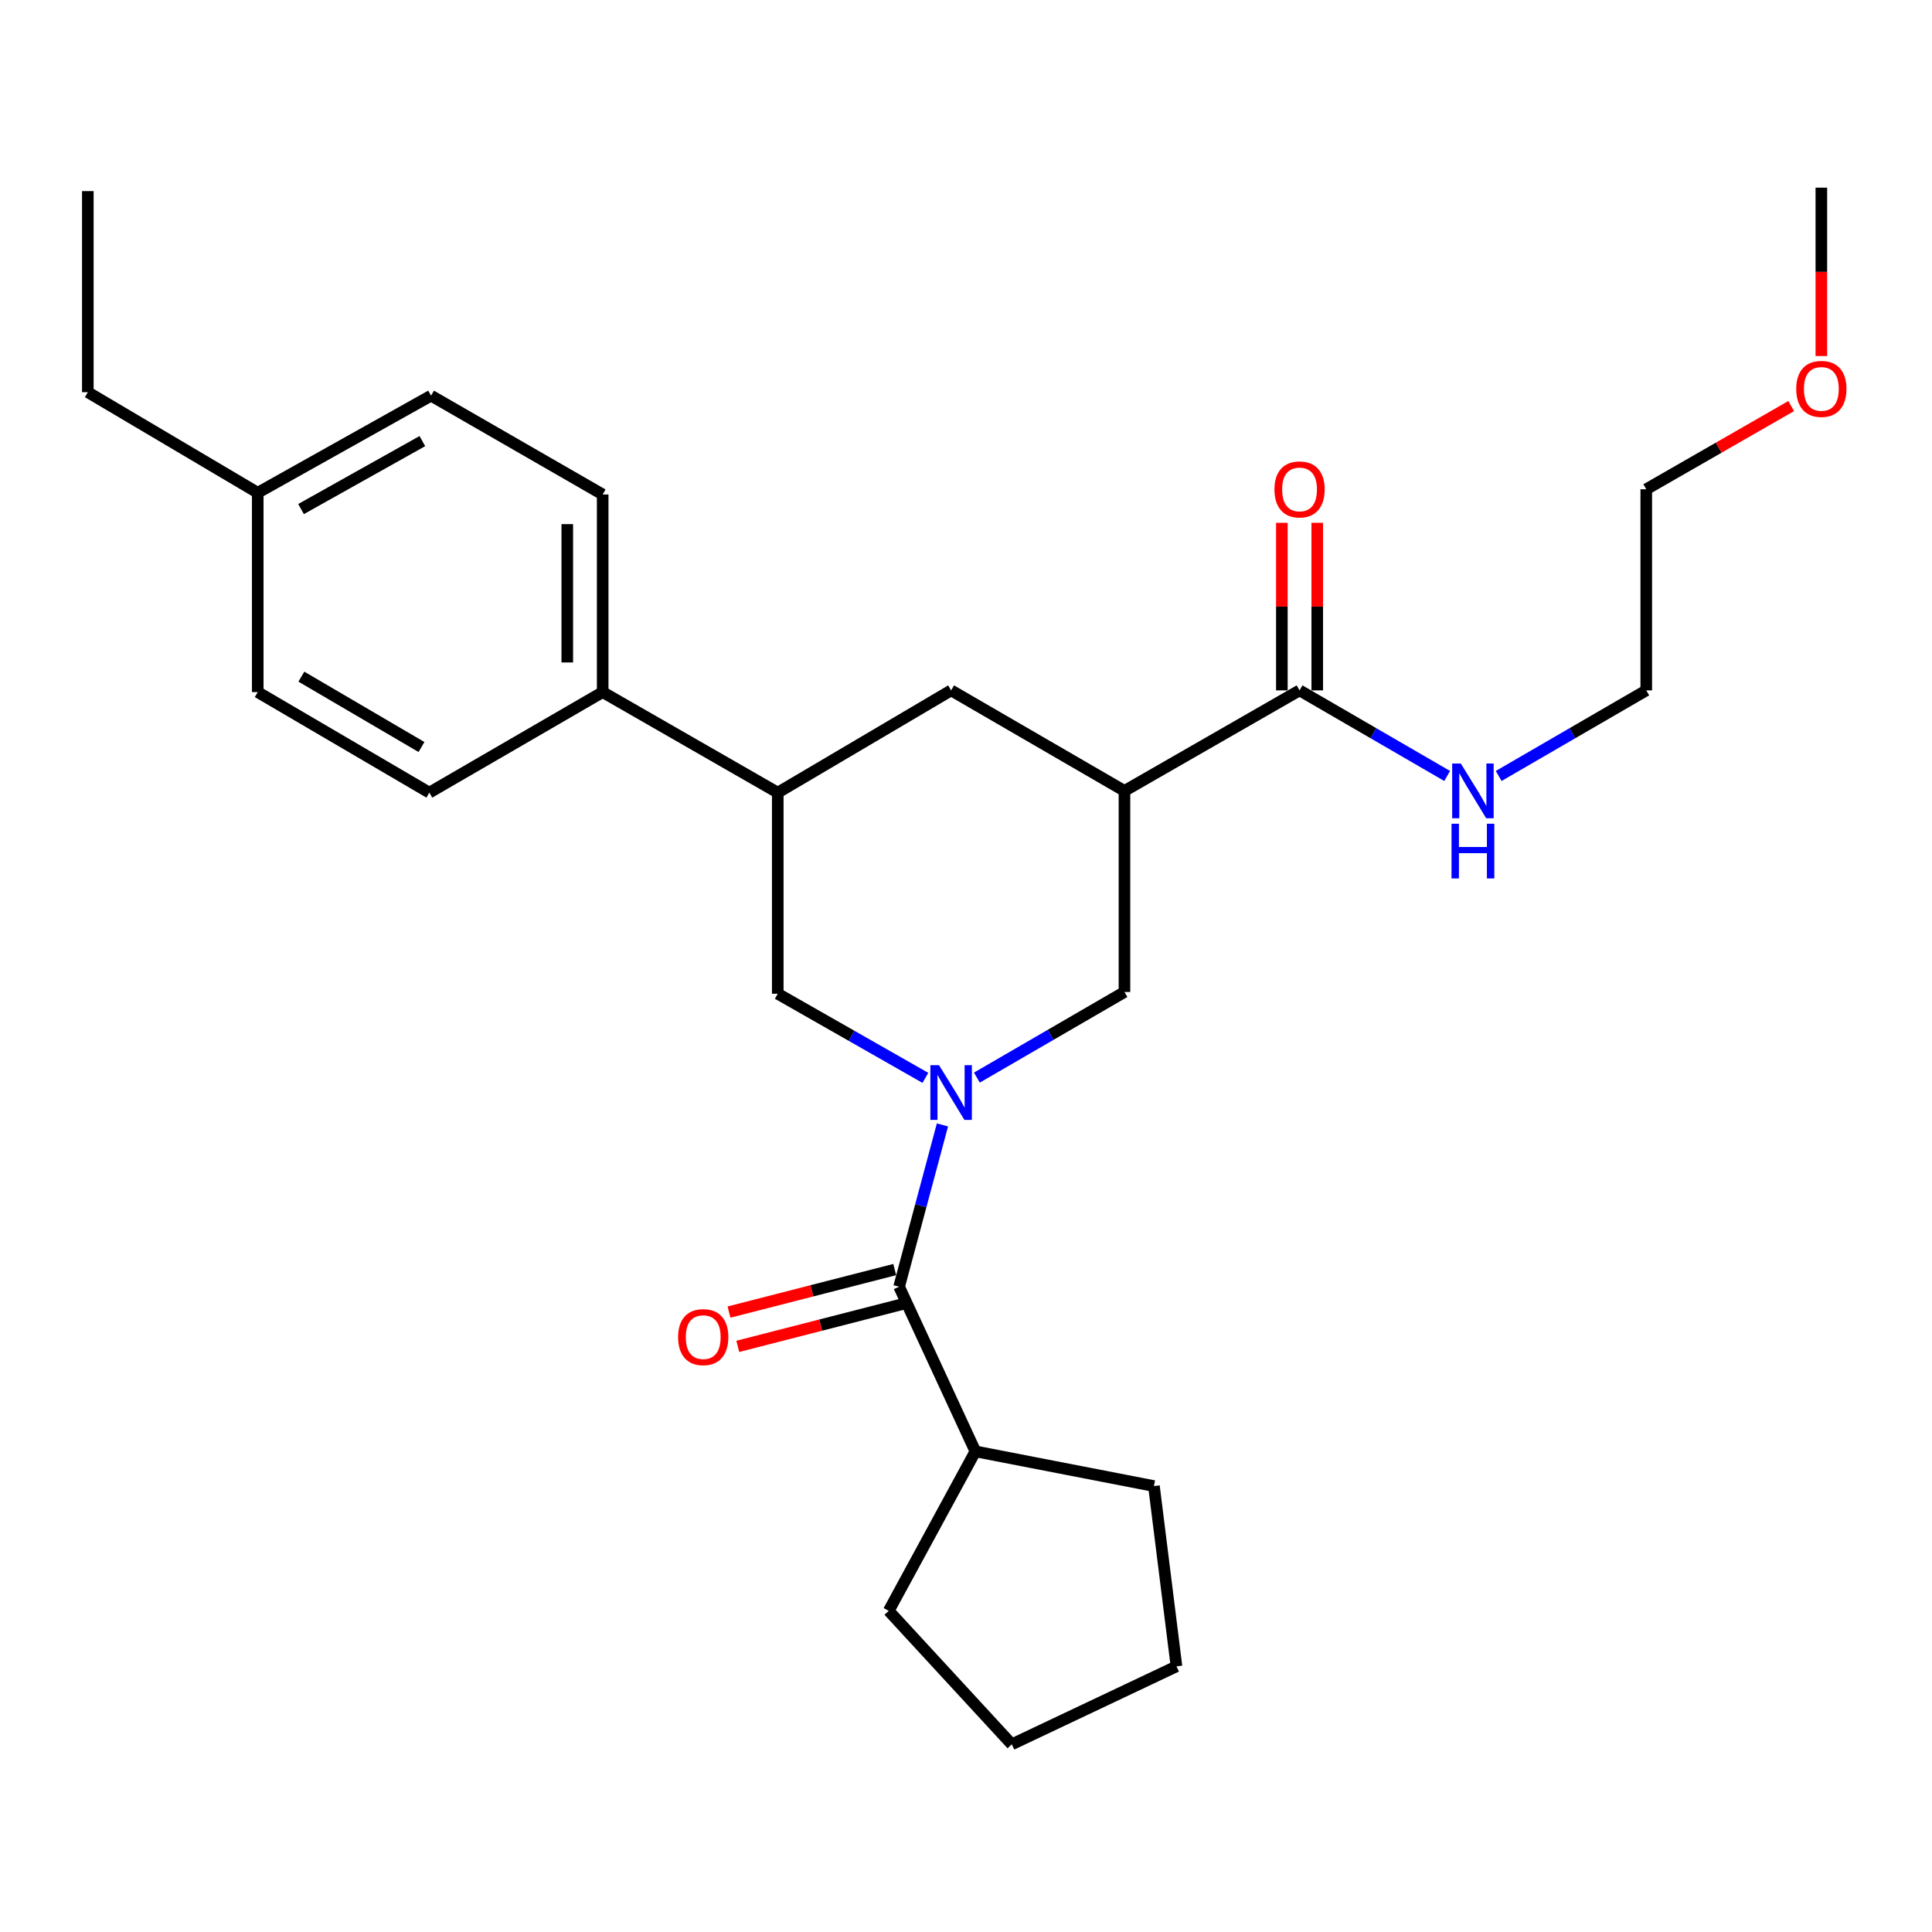<?xml version='1.0' encoding='iso-8859-1'?>
<svg version='1.1' baseProfile='full'
              xmlns='http://www.w3.org/2000/svg'
                      xmlns:rdkit='http://www.rdkit.org/xml'
                      xmlns:xlink='http://www.w3.org/1999/xlink'
                  xml:space='preserve'
width='1000px' height='1000px' viewBox='0 0 1000 1000'>
<!-- END OF HEADER -->
<rect style='opacity:1.0;fill:#FFFFFF;stroke:none' width='1000' height='1000' x='0' y='0'> </rect>
<path class='bond-0' d='M 852.102,253.246 L 852.102,357.337' style='fill:none;fill-rule:evenodd;stroke:#000000;stroke-width:6px;stroke-linecap:butt;stroke-linejoin:miter;stroke-opacity:1' />
<path class='bond-1' d='M 852.102,253.246 L 889.609,231.71' style='fill:none;fill-rule:evenodd;stroke:#000000;stroke-width:6px;stroke-linecap:butt;stroke-linejoin:miter;stroke-opacity:1' />
<path class='bond-1' d='M 889.609,231.71 L 927.117,210.175' style='fill:none;fill-rule:evenodd;stroke:#FF0000;stroke-width:6px;stroke-linecap:butt;stroke-linejoin:miter;stroke-opacity:1' />
<path class='bond-2' d='M 672.649,357.337 L 710.848,379.489' style='fill:none;fill-rule:evenodd;stroke:#000000;stroke-width:6px;stroke-linecap:butt;stroke-linejoin:miter;stroke-opacity:1' />
<path class='bond-2' d='M 710.848,379.489 L 749.048,401.641' style='fill:none;fill-rule:evenodd;stroke:#0000FF;stroke-width:6px;stroke-linecap:butt;stroke-linejoin:miter;stroke-opacity:1' />
<path class='bond-3' d='M 681.809,357.337 L 681.809,313.973' style='fill:none;fill-rule:evenodd;stroke:#000000;stroke-width:6px;stroke-linecap:butt;stroke-linejoin:miter;stroke-opacity:1' />
<path class='bond-3' d='M 681.809,313.973 L 681.809,270.608' style='fill:none;fill-rule:evenodd;stroke:#FF0000;stroke-width:6px;stroke-linecap:butt;stroke-linejoin:miter;stroke-opacity:1' />
<path class='bond-3' d='M 663.49,357.337 L 663.49,313.973' style='fill:none;fill-rule:evenodd;stroke:#000000;stroke-width:6px;stroke-linecap:butt;stroke-linejoin:miter;stroke-opacity:1' />
<path class='bond-3' d='M 663.49,313.973 L 663.49,270.608' style='fill:none;fill-rule:evenodd;stroke:#FF0000;stroke-width:6px;stroke-linecap:butt;stroke-linejoin:miter;stroke-opacity:1' />
<path class='bond-4' d='M 672.649,357.337 L 582.022,409.373' style='fill:none;fill-rule:evenodd;stroke:#000000;stroke-width:6px;stroke-linecap:butt;stroke-linejoin:miter;stroke-opacity:1' />
<path class='bond-5' d='M 775.714,401.64 L 813.908,379.489' style='fill:none;fill-rule:evenodd;stroke:#0000FF;stroke-width:6px;stroke-linecap:butt;stroke-linejoin:miter;stroke-opacity:1' />
<path class='bond-5' d='M 813.908,379.489 L 852.102,357.337' style='fill:none;fill-rule:evenodd;stroke:#000000;stroke-width:6px;stroke-linecap:butt;stroke-linejoin:miter;stroke-opacity:1' />
<path class='bond-6' d='M 402.569,410.268 L 402.569,514.36' style='fill:none;fill-rule:evenodd;stroke:#000000;stroke-width:6px;stroke-linecap:butt;stroke-linejoin:miter;stroke-opacity:1' />
<path class='bond-7' d='M 402.569,410.268 L 492.301,357.337' style='fill:none;fill-rule:evenodd;stroke:#000000;stroke-width:6px;stroke-linecap:butt;stroke-linejoin:miter;stroke-opacity:1' />
<path class='bond-8' d='M 402.569,410.268 L 311.942,358.233' style='fill:none;fill-rule:evenodd;stroke:#000000;stroke-width:6px;stroke-linecap:butt;stroke-linejoin:miter;stroke-opacity:1' />
<path class='bond-9' d='M 402.569,514.36 L 440.774,536.134' style='fill:none;fill-rule:evenodd;stroke:#000000;stroke-width:6px;stroke-linecap:butt;stroke-linejoin:miter;stroke-opacity:1' />
<path class='bond-9' d='M 440.774,536.134 L 478.979,557.907' style='fill:none;fill-rule:evenodd;stroke:#0000FF;stroke-width:6px;stroke-linecap:butt;stroke-linejoin:miter;stroke-opacity:1' />
<path class='bond-10' d='M 505.634,557.766 L 543.828,535.61' style='fill:none;fill-rule:evenodd;stroke:#0000FF;stroke-width:6px;stroke-linecap:butt;stroke-linejoin:miter;stroke-opacity:1' />
<path class='bond-10' d='M 543.828,535.61 L 582.022,513.454' style='fill:none;fill-rule:evenodd;stroke:#000000;stroke-width:6px;stroke-linecap:butt;stroke-linejoin:miter;stroke-opacity:1' />
<path class='bond-11' d='M 487.811,582.261 L 476.597,624.13' style='fill:none;fill-rule:evenodd;stroke:#0000FF;stroke-width:6px;stroke-linecap:butt;stroke-linejoin:miter;stroke-opacity:1' />
<path class='bond-11' d='M 476.597,624.13 L 465.382,665.999' style='fill:none;fill-rule:evenodd;stroke:#000000;stroke-width:6px;stroke-linecap:butt;stroke-linejoin:miter;stroke-opacity:1' />
<path class='bond-12' d='M 582.022,513.454 L 582.022,409.373' style='fill:none;fill-rule:evenodd;stroke:#000000;stroke-width:6px;stroke-linecap:butt;stroke-linejoin:miter;stroke-opacity:1' />
<path class='bond-13' d='M 582.022,409.373 L 492.301,357.337' style='fill:none;fill-rule:evenodd;stroke:#000000;stroke-width:6px;stroke-linecap:butt;stroke-linejoin:miter;stroke-opacity:1' />
<path class='bond-14' d='M 504.859,751.232 L 459.999,833.768' style='fill:none;fill-rule:evenodd;stroke:#000000;stroke-width:6px;stroke-linecap:butt;stroke-linejoin:miter;stroke-opacity:1' />
<path class='bond-15' d='M 504.859,751.232 L 597.278,769.184' style='fill:none;fill-rule:evenodd;stroke:#000000;stroke-width:6px;stroke-linecap:butt;stroke-linejoin:miter;stroke-opacity:1' />
<path class='bond-16' d='M 504.859,751.232 L 465.382,665.999' style='fill:none;fill-rule:evenodd;stroke:#000000;stroke-width:6px;stroke-linecap:butt;stroke-linejoin:miter;stroke-opacity:1' />
<path class='bond-17' d='M 463.106,657.127 L 420.217,668.13' style='fill:none;fill-rule:evenodd;stroke:#000000;stroke-width:6px;stroke-linecap:butt;stroke-linejoin:miter;stroke-opacity:1' />
<path class='bond-17' d='M 420.217,668.13 L 377.329,679.133' style='fill:none;fill-rule:evenodd;stroke:#FF0000;stroke-width:6px;stroke-linecap:butt;stroke-linejoin:miter;stroke-opacity:1' />
<path class='bond-17' d='M 467.658,674.871 L 424.77,685.874' style='fill:none;fill-rule:evenodd;stroke:#000000;stroke-width:6px;stroke-linecap:butt;stroke-linejoin:miter;stroke-opacity:1' />
<path class='bond-17' d='M 424.77,685.874 L 381.881,696.877' style='fill:none;fill-rule:evenodd;stroke:#FF0000;stroke-width:6px;stroke-linecap:butt;stroke-linejoin:miter;stroke-opacity:1' />
<path class='bond-18' d='M 459.999,833.768 L 523.697,902.871' style='fill:none;fill-rule:evenodd;stroke:#000000;stroke-width:6px;stroke-linecap:butt;stroke-linejoin:miter;stroke-opacity:1' />
<path class='bond-19' d='M 597.278,769.184 L 608.941,862.498' style='fill:none;fill-rule:evenodd;stroke:#000000;stroke-width:6px;stroke-linecap:butt;stroke-linejoin:miter;stroke-opacity:1' />
<path class='bond-20' d='M 608.941,862.498 L 523.697,902.871' style='fill:none;fill-rule:evenodd;stroke:#000000;stroke-width:6px;stroke-linecap:butt;stroke-linejoin:miter;stroke-opacity:1' />
<path class='bond-21' d='M 223.116,204.793 L 133.405,255.047' style='fill:none;fill-rule:evenodd;stroke:#000000;stroke-width:6px;stroke-linecap:butt;stroke-linejoin:miter;stroke-opacity:1' />
<path class='bond-21' d='M 218.612,228.313 L 155.815,263.491' style='fill:none;fill-rule:evenodd;stroke:#000000;stroke-width:6px;stroke-linecap:butt;stroke-linejoin:miter;stroke-opacity:1' />
<path class='bond-22' d='M 223.116,204.793 L 311.942,255.943' style='fill:none;fill-rule:evenodd;stroke:#000000;stroke-width:6px;stroke-linecap:butt;stroke-linejoin:miter;stroke-opacity:1' />
<path class='bond-23' d='M 133.405,255.047 L 133.405,358.233' style='fill:none;fill-rule:evenodd;stroke:#000000;stroke-width:6px;stroke-linecap:butt;stroke-linejoin:miter;stroke-opacity:1' />
<path class='bond-24' d='M 133.405,255.047 L 45.455,203.002' style='fill:none;fill-rule:evenodd;stroke:#000000;stroke-width:6px;stroke-linecap:butt;stroke-linejoin:miter;stroke-opacity:1' />
<path class='bond-25' d='M 133.405,358.233 L 222.221,410.268' style='fill:none;fill-rule:evenodd;stroke:#000000;stroke-width:6px;stroke-linecap:butt;stroke-linejoin:miter;stroke-opacity:1' />
<path class='bond-25' d='M 155.988,350.232 L 218.159,386.657' style='fill:none;fill-rule:evenodd;stroke:#000000;stroke-width:6px;stroke-linecap:butt;stroke-linejoin:miter;stroke-opacity:1' />
<path class='bond-26' d='M 222.221,410.268 L 311.942,358.233' style='fill:none;fill-rule:evenodd;stroke:#000000;stroke-width:6px;stroke-linecap:butt;stroke-linejoin:miter;stroke-opacity:1' />
<path class='bond-27' d='M 311.942,358.233 L 311.942,255.943' style='fill:none;fill-rule:evenodd;stroke:#000000;stroke-width:6px;stroke-linecap:butt;stroke-linejoin:miter;stroke-opacity:1' />
<path class='bond-27' d='M 293.623,342.889 L 293.623,271.286' style='fill:none;fill-rule:evenodd;stroke:#000000;stroke-width:6px;stroke-linecap:butt;stroke-linejoin:miter;stroke-opacity:1' />
<path class='bond-28' d='M 45.455,203.002 L 45.455,98.92' style='fill:none;fill-rule:evenodd;stroke:#000000;stroke-width:6px;stroke-linecap:butt;stroke-linejoin:miter;stroke-opacity:1' />
<path class='bond-29' d='M 942.729,184.288 L 942.729,140.709' style='fill:none;fill-rule:evenodd;stroke:#FF0000;stroke-width:6px;stroke-linecap:butt;stroke-linejoin:miter;stroke-opacity:1' />
<path class='bond-29' d='M 942.729,140.709 L 942.729,97.129' style='fill:none;fill-rule:evenodd;stroke:#000000;stroke-width:6px;stroke-linecap:butt;stroke-linejoin:miter;stroke-opacity:1' />
<path  class='atom-2' d='M 756.121 395.213
L 765.401 410.213
Q 766.321 411.693, 767.801 414.373
Q 769.281 417.053, 769.361 417.213
L 769.361 395.213
L 773.121 395.213
L 773.121 423.533
L 769.241 423.533
L 759.281 407.133
Q 758.121 405.213, 756.881 403.013
Q 755.681 400.813, 755.321 400.133
L 755.321 423.533
L 751.641 423.533
L 751.641 395.213
L 756.121 395.213
' fill='#0000FF'/>
<path  class='atom-2' d='M 751.301 426.365
L 755.141 426.365
L 755.141 438.405
L 769.621 438.405
L 769.621 426.365
L 773.461 426.365
L 773.461 454.685
L 769.621 454.685
L 769.621 441.605
L 755.141 441.605
L 755.141 454.685
L 751.301 454.685
L 751.301 426.365
' fill='#0000FF'/>
<path  class='atom-3' d='M 659.649 253.326
Q 659.649 246.526, 663.009 242.726
Q 666.369 238.926, 672.649 238.926
Q 678.929 238.926, 682.289 242.726
Q 685.649 246.526, 685.649 253.326
Q 685.649 260.206, 682.249 264.126
Q 678.849 268.006, 672.649 268.006
Q 666.409 268.006, 663.009 264.126
Q 659.649 260.246, 659.649 253.326
M 672.649 264.806
Q 676.969 264.806, 679.289 261.926
Q 681.649 259.006, 681.649 253.326
Q 681.649 247.766, 679.289 244.966
Q 676.969 242.126, 672.649 242.126
Q 668.329 242.126, 665.969 244.926
Q 663.649 247.726, 663.649 253.326
Q 663.649 259.046, 665.969 261.926
Q 668.329 264.806, 672.649 264.806
' fill='#FF0000'/>
<path  class='atom-7' d='M 486.041 551.34
L 495.321 566.34
Q 496.241 567.82, 497.721 570.5
Q 499.201 573.18, 499.281 573.34
L 499.281 551.34
L 503.041 551.34
L 503.041 579.66
L 499.161 579.66
L 489.201 563.26
Q 488.041 561.34, 486.801 559.14
Q 485.601 556.94, 485.241 556.26
L 485.241 579.66
L 481.561 579.66
L 481.561 551.34
L 486.041 551.34
' fill='#0000FF'/>
<path  class='atom-13' d='M 350.988 692.091
Q 350.988 685.291, 354.348 681.491
Q 357.708 677.691, 363.988 677.691
Q 370.268 677.691, 373.628 681.491
Q 376.988 685.291, 376.988 692.091
Q 376.988 698.971, 373.588 702.891
Q 370.188 706.771, 363.988 706.771
Q 357.748 706.771, 354.348 702.891
Q 350.988 699.011, 350.988 692.091
M 363.988 703.571
Q 368.308 703.571, 370.628 700.691
Q 372.988 697.771, 372.988 692.091
Q 372.988 686.531, 370.628 683.731
Q 368.308 680.891, 363.988 680.891
Q 359.668 680.891, 357.308 683.691
Q 354.988 686.491, 354.988 692.091
Q 354.988 697.811, 357.308 700.691
Q 359.668 703.571, 363.988 703.571
' fill='#FF0000'/>
<path  class='atom-26' d='M 929.729 201.29
Q 929.729 194.49, 933.089 190.69
Q 936.449 186.89, 942.729 186.89
Q 949.009 186.89, 952.369 190.69
Q 955.729 194.49, 955.729 201.29
Q 955.729 208.17, 952.329 212.09
Q 948.929 215.97, 942.729 215.97
Q 936.489 215.97, 933.089 212.09
Q 929.729 208.21, 929.729 201.29
M 942.729 212.77
Q 947.049 212.77, 949.369 209.89
Q 951.729 206.97, 951.729 201.29
Q 951.729 195.73, 949.369 192.93
Q 947.049 190.09, 942.729 190.09
Q 938.409 190.09, 936.049 192.89
Q 933.729 195.69, 933.729 201.29
Q 933.729 207.01, 936.049 209.89
Q 938.409 212.77, 942.729 212.77
' fill='#FF0000'/>
</svg>
